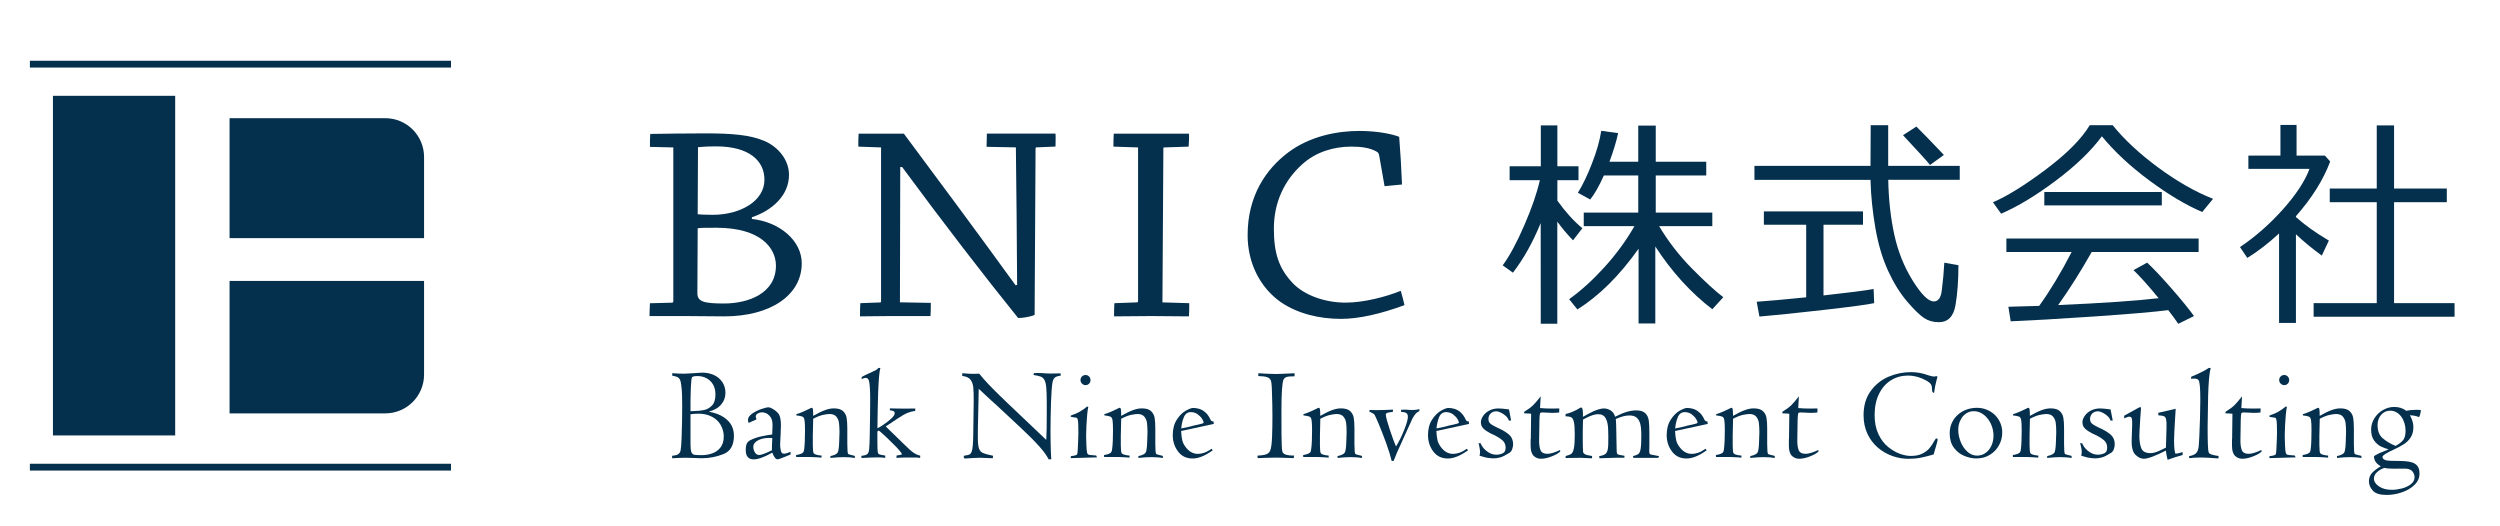 <?xml version="1.0" encoding="UTF-8"?> <!-- Generator: Adobe Illustrator 25.4.1, SVG Export Plug-In . SVG Version: 6.00 Build 0) --> <svg xmlns="http://www.w3.org/2000/svg" xmlns:xlink="http://www.w3.org/1999/xlink" version="1.1" id="レイヤー_1" x="0px" y="0px" viewBox="0 0 400 84.08" style="enable-background:new 0 0 400 84.08;" xml:space="preserve"> <style type="text/css"> .st0{fill:#04304E;} </style> <g> <rect x="8.47" y="15.33" class="st0" width="19.56" height="54.34"></rect> </g> <g> <rect x="4.78" y="74.2" class="st0" width="67.38" height="1.09"></rect> </g> <g> <rect x="4.78" y="9.72" class="st0" width="67.38" height="1.09"></rect> </g> <g> <path class="st0" d="M67.84,38.1H36.73V18.91h24.92c3.42,0,6.2,2.78,6.2,6.2V38.1z"></path> </g> <g> <path class="st0" d="M67.84,44.95H36.73v21.19h24.92c3.42,0,6.2-2.78,6.2-6.2V44.95z"></path> </g> <g> <g> <path class="st0" d="M103.99,48.52l3.49-0.09c0.1,0,0.25-0.04,0.25-0.22V23.59l-3.74-0.09c0-0.72,0-1.44,0.05-2.07 c2.15-0.04,6.24-0.09,8.78-0.09c4.24,0,7.14,0.22,9.48,1.21c2.3,0.99,3.94,3.1,3.94,5.43c0,3.28-2.69,5.7-5.94,6.78v0.27 c4.49,0.49,7.98,3.5,7.98,7.1c0,5.03-4.89,8.49-12.43,8.49c-1.2,0-5.14-0.05-6.09-0.05c-1.6,0-3.99,0-5.84,0 C103.94,49.91,103.94,49.19,103.99,48.52z M111.58,46.9c0,1.35,1,1.66,4.24,1.66c3.99,0,8.33-1.66,8.33-6.06 c0-2.74-2.35-6.06-9.53-6.06c-1.7,0-2.64,0-2.99,0.09L111.58,46.9z M111.63,34.28c0.3,0.04,1.15,0.09,2.4,0.09 c4.44,0,8.28-2.2,8.28-5.61c0-3.05-2.45-5.34-7.74-5.34c-1.55,0-2.45,0.09-2.89,0.13L111.63,34.28z"></path> </g> <g> <path class="st0" d="M140.82,48.39c0.1,0,0.15-0.05,0.15-0.18V23.59l-3.64-0.13c0-0.67,0-1.44,0.05-2.07c2.25,0,4.94,0,7.24,0 c5.69,7.63,12.38,16.66,17.87,24.25l0.25-0.05c-0.05-7.32-0.1-14.69-0.2-22.01l-4.69-0.09c0-0.67,0.05-1.44,0.05-2.11 c1.9,0,4.09,0,6.19,0c1.7,0,3.44,0,4.79,0c0.05,0.63,0,1.39,0,2.07l-3.04,0.13c-0.1,0-0.15,0.04-0.15,0.18l-0.15,26.63 c-0.65,0.27-1.75,0.49-2.64,0.49c-5.19-6.42-12.08-15.36-18.56-24.16h-0.3c0,7.23-0.05,14.42-0.05,21.65l4.94,0.09 c0,0.67,0,1.44-0.05,2.11c-1.95,0-4.34,0-6.54,0c-1.65,0-3.39,0.05-4.74,0.05c0-0.67,0-1.44,0.05-2.11L140.82,48.39z"></path> </g> <g> <path class="st0" d="M178.15,23.46c0-0.67,0-1.39,0.05-2.07c1.8,0,4.14,0,6.19,0c2,0,4.09,0,5.84,0c0.05,0.63,0,1.44-0.05,2.07 l-3.94,0.13c-0.1,0-0.1,0.09-0.1,0.18l-0.15,24.61l4.29,0.13c0,0.63,0,1.44-0.05,2.11c-1.7,0-3.99-0.05-5.99-0.05 c-1.95,0-4.19,0.05-5.99,0.05c0-0.67,0-1.44,0.05-2.11l3.59-0.13c0.1,0,0.2-0.05,0.2-0.18V23.59L178.15,23.46z"></path> </g> <g> <path class="st0" d="M206.15,24.36c3.49-2.6,7.83-3.41,11.33-3.41c2.74,0,5.14,0.45,6.39,0.94c0.2,2.52,0.35,5.07,0.45,7.63 c-0.85,0.09-1.85,0.18-2.79,0.27l-0.85-4.85c-0.05-0.36-0.2-0.58-0.4-0.67c-1.1-0.63-2.45-0.81-4.09-0.81 c-2.79,0-5.69,0.85-7.88,2.87c-2.79,2.51-4.49,6.02-4.49,10.24c0,3.86,0.75,6.38,3.09,8.8c1.85,1.89,5.09,3.05,8.38,3.05 c2.94,0,6.49-0.94,8.83-1.89c0.2,0.72,0.45,1.57,0.6,2.29c-3.79,1.39-7.24,2.2-10.18,2.2c-3.39,0-6.89-0.81-9.63-2.69 c-3.19-2.25-5.29-6.11-5.29-10.69C199.61,31.36,202.55,27.05,206.15,24.36z"></path> </g> </g> <g> <g> <path class="st0" d="M246.51,35.69c-1.26,3.09-2.74,5.73-4.44,7.94l-1.64-1.17c1.11-1.52,2.27-3.66,3.46-6.42 c1.2-2.76,2.02-5.16,2.49-7.21h-4.84v-2.23h4.99v-6.54h2.65v6.54h3.38v2.23h-3.38v3.27c1.28,1.8,2.61,3.27,4,4.42l-1.5,1.93 c-0.96-1-1.8-2-2.51-2.99v16.34h-2.65L246.51,35.69z M252.38,49.51l-1.32-1.64c1.89-1.35,3.78-3.06,5.66-5.13 c1.88-2.08,3.48-4.26,4.79-6.56h-8.11v-2.16h8.72v-5.95h-5.5c-0.75,1.69-1.49,2.98-2.19,3.85l-1.97-1.08 c0.78-1.25,1.54-2.83,2.27-4.73c0.74-1.9,1.23-3.62,1.47-5.18l2.7,0.37c-0.28,1.31-0.74,2.84-1.39,4.58h4.61V20.1h2.8v5.78h8.08 v2.19h-8.08v5.95h9.05v2.16h-8.51c1.46,2.46,3.23,4.74,5.31,6.84c2.08,2.1,3.73,3.61,4.96,4.53l-1.76,1.93 c-3.45-2.65-6.49-5.99-9.12-10.04v12.31h-2.68V39.8C259.11,44.11,255.85,47.34,252.38,49.51z"></path> </g> <g> <path class="st0" d="M280.71,28.77v-2.23h18.57l0.03-6.51h2.8v6.51h11.45v2.23h-11.44c0.06,3.16,0.38,6.08,0.97,8.78 c0.59,2.7,1.57,5.15,2.95,7.36c1.38,2.21,2.5,3.32,3.36,3.32c0.74,0,1.17-0.61,1.29-1.83l0.24-2.14c0.07-0.77,0.12-1.51,0.16-2.23 l2.26,0.4c0,2.44-0.16,4.57-0.47,6.39c-0.31,1.82-1.21,2.73-2.68,2.73c-0.88,0-1.67-0.22-2.35-0.67 c-0.68-0.45-1.59-1.33-2.72-2.65c-1.13-1.32-2.15-2.97-3.05-4.93c-0.9-1.97-1.58-4.26-2.03-6.88c-0.45-2.62-0.71-5.17-0.77-7.64 H280.71z M281.51,50.65l-0.44-2.37c1.88-0.13,4.52-0.37,7.92-0.71V35.96h-6.77v-2.14h15.86v2.14h-6.32v11.31 c3.98-0.44,6.65-0.78,8.02-1.03l0.09,2.26c-1.03,0.23-3.73,0.59-8.09,1.09C287.42,50.09,283.99,50.44,281.51,50.65z M308.8,26.4 c-0.31-0.43-1.75-2.02-4.32-4.77l2.14-1.38c1,0.99,2.47,2.5,4.4,4.54L308.8,26.4z"></path> </g> <g> <path class="st0" d="M352.36,33.92c-2.55-1.08-5.36-2.75-8.42-5.01c-3.06-2.26-5.61-4.63-7.64-7.1c-1.72,2.33-4.17,4.69-7.35,7.08 c-3.18,2.38-6.1,4.15-8.77,5.3l-1.31-1.83c2.2-0.93,5-2.66,8.4-5.2c3.39-2.54,5.76-4.91,7.09-7.13h3.67 c1.85,2.3,4.28,4.56,7.29,6.78c3.02,2.22,5.94,3.89,8.77,5L352.36,33.92z M321.71,51.41l-0.37-2.33c1.24-0.02,2.88-0.07,4.93-0.14 c1.8-2.51,3.53-5.38,5.19-8.62h-10.44v-2.16h30.76v2.16h-17.11c-1.74,3.08-3.53,5.91-5.36,8.49c7.26-0.32,12.62-0.69,16.07-1.1 c-1.66-2.02-3-3.52-4.02-4.49l2.18-1.2c0.97,0.89,2.27,2.27,3.89,4.12c1.62,1.85,2.82,3.33,3.61,4.43l-2.52,1.24 c-0.38-0.58-0.92-1.31-1.6-2.19c-2.23,0.29-6.2,0.63-11.91,1.02S324.85,51.28,321.71,51.41z M327.09,32.86v-2.14h18.8v2.14H327.09 z"></path> </g> <g> <path class="st0" d="M364.65,51.67V37.35c-1.69,1.57-3.39,2.87-5.08,3.92l-1.17-1.74c2.45-1.65,4.73-3.65,6.84-6 c2.11-2.36,3.54-4.53,4.28-6.51h-9.78V24.9h5.13v-4.91h2.58v4.91h4.54l0.84,0.94c-1.1,2.94-2.93,5.85-5.48,8.75v0.14 c1.4,1.26,3.16,2.52,5.27,3.76l-1.13,2.4c-1.47-1.06-2.85-2.19-4.14-3.41v14.19H364.65z M370.18,50.68V48.5h10.1V32.35h-7.52 v-2.18h7.52V20.06h2.77v10.11h8.44v2.18h-8.44V48.5h9.68v2.18H370.18z"></path> </g> </g> <g> <g> <path class="st0" d="M113.42,65.87c0.99,0.18,1.78,0.48,2.39,0.89c0.6,0.41,1.02,0.87,1.26,1.36c0.24,0.5,0.36,1.03,0.36,1.58 c0,1.53-0.56,2.52-1.69,2.96c-1.13,0.44-2.28,0.66-3.46,0.66c-0.11,0-0.31-0.01-0.61-0.02c-0.29-0.01-0.59-0.02-0.88-0.03 c-0.3-0.01-0.52-0.01-0.68-0.02c-0.16,0-0.33-0.01-0.53-0.01c-0.42,0-1.1,0.03-2.04,0.08v-0.4c0.28-0.03,0.5-0.06,0.67-0.11 s0.31-0.13,0.44-0.25c0.13-0.12,0.21-0.28,0.24-0.48c0.07-0.3,0.12-0.92,0.16-1.87c0.04-0.95,0.06-1.91,0.08-2.89 c0.01-0.98,0.02-1.74,0.02-2.27c0-0.58-0.01-1.14-0.02-1.68c-0.01-0.54-0.05-1.08-0.11-1.6c-0.06-0.52-0.14-0.87-0.24-1.04 c-0.1-0.19-0.24-0.33-0.44-0.42c-0.2-0.08-0.46-0.15-0.78-0.2v-0.4c0.74,0.06,1.39,0.08,1.95,0.08c0.13,0,0.62-0.03,1.45-0.08 c0.89-0.06,1.36-0.09,1.41-0.09c0.68,0,1.29,0.13,1.85,0.38c0.56,0.25,1,0.62,1.34,1.12c0.34,0.5,0.51,1.08,0.51,1.74 c0,0.7-0.22,1.31-0.65,1.82C114.99,65.22,114.33,65.61,113.42,65.87z M110.48,64.51v1.28c0.15-0.01,0.33-0.02,0.53-0.02 c0.63-0.01,1.18-0.07,1.65-0.17c0.47-0.1,0.89-0.34,1.26-0.72c0.37-0.38,0.55-0.97,0.55-1.77c0-0.63-0.13-1.16-0.39-1.6 c-0.26-0.44-0.61-0.77-1.05-1c-0.44-0.23-0.91-0.34-1.41-0.34c-0.48,0-0.77,0.06-0.88,0.17c-0.09,0.08-0.16,0.61-0.2,1.59 C110.5,62.92,110.48,63.78,110.48,64.51z M110.48,66.28v4.09c0,0.71,0.01,1.21,0.04,1.5c0.03,0.29,0.09,0.51,0.2,0.65 c0.1,0.14,0.26,0.23,0.47,0.26c0.21,0.03,0.58,0.04,1.11,0.04c0.56,0,1.11-0.09,1.63-0.27c0.53-0.18,0.97-0.49,1.33-0.93 c0.36-0.45,0.54-1.04,0.54-1.8c0-0.42-0.08-0.85-0.24-1.28c-0.16-0.44-0.4-0.83-0.72-1.17c-0.32-0.34-0.74-0.63-1.27-0.85 c-0.53-0.22-1.14-0.33-1.83-0.33c-0.17,0-0.37,0.01-0.6,0.02C110.91,66.24,110.68,66.26,110.48,66.28z"></path> </g> <g> <path class="st0" d="M121.04,67.1l-1.28,0.57c-0.06-0.22-0.08-0.39-0.08-0.49c0-0.36,0.22-0.68,0.65-0.99 c0.43-0.3,0.93-0.55,1.47-0.74c0.55-0.19,0.93-0.28,1.14-0.28c0.19,0,0.42,0.08,0.7,0.25c0.28,0.17,0.5,0.33,0.67,0.5 c0.15,0.14,0.26,0.28,0.34,0.41c0.08,0.14,0.15,0.35,0.21,0.64c0.06,0.29,0.09,0.67,0.09,1.12c0,0.13-0.02,0.6-0.05,1.4 l-0.04,0.78c-0.03,0.38-0.04,0.68-0.04,0.9c0,0.29,0.04,0.59,0.11,0.92c0.07,0.33,0.23,0.5,0.47,0.5c0.27,0,0.63-0.1,1.09-0.3 v0.43l-1.54,0.62c-0.31,0.1-0.48,0.16-0.52,0.16c-0.16,0-0.32-0.11-0.48-0.32c-0.16-0.21-0.28-0.47-0.38-0.76 c-1.29,0.72-2.28,1.08-2.97,1.08c-0.42,0-0.75-0.12-0.96-0.37c-0.22-0.25-0.32-0.62-0.32-1.11c0-0.47,0.06-0.83,0.17-1.05 c0.11-0.23,0.3-0.41,0.56-0.54c0.52-0.26,1.08-0.46,1.66-0.59s1.2-0.24,1.84-0.33l0.05-1.28v-0.34c0-0.59-0.17-1.06-0.51-1.4 c-0.34-0.35-0.73-0.52-1.19-0.52c-0.22,0-0.43,0.06-0.65,0.18c-0.22,0.12-0.33,0.29-0.33,0.52 C120.93,66.76,120.97,66.91,121.04,67.1z M123.51,72.04c-0.02-0.23,0-0.88,0.06-1.96c-0.92-0.06-1.65,0.05-2.21,0.33 c-0.56,0.29-0.83,0.64-0.83,1.08c0,0.31,0.08,0.61,0.25,0.89c0.17,0.28,0.4,0.42,0.7,0.42C121.83,72.79,122.5,72.54,123.51,72.04z "></path> </g> <g> <path class="st0" d="M127.39,73.11l-0.02-0.3c0.38-0.07,0.65-0.14,0.83-0.22c0.17-0.08,0.29-0.16,0.34-0.26 c0.06-0.1,0.09-0.23,0.12-0.4c0.06-0.38,0.09-0.85,0.11-1.41c0.02-0.56,0.03-1.12,0.03-1.69c0-0.79-0.03-1.33-0.08-1.62 c-0.05-0.29-0.16-0.47-0.33-0.55c-0.17-0.08-0.49-0.14-0.96-0.19c0-0.09-0.01-0.16-0.02-0.2c0.3-0.08,0.7-0.23,1.2-0.45 c0.5-0.22,0.76-0.34,0.79-0.37c0.27-0.14,0.42-0.21,0.47-0.21c0.1,0,0.17,0.1,0.2,0.3c0.03,0.2,0.04,0.54,0.04,1 c0.76-0.43,1.39-0.74,1.89-0.92c0.49-0.18,0.97-0.28,1.42-0.28c0.67,0,1.17,0.15,1.47,0.44c0.31,0.3,0.5,0.65,0.57,1.08 s0.11,0.98,0.11,1.67v2.49c0,0.98,0.05,1.52,0.14,1.61c0.05,0.05,0.23,0.11,0.53,0.18c0.31,0.07,0.48,0.11,0.53,0.14l0.02,0.32 c-0.52-0.08-1.13-0.13-1.82-0.13c-0.58,0-1.28,0.04-2.1,0.13v-0.3c0.63-0.13,1.03-0.32,1.18-0.6c0.1-0.23,0.18-0.72,0.21-1.46 c0.04-0.74,0.06-1.32,0.06-1.73c0-0.61-0.03-1.12-0.08-1.51c-0.05-0.39-0.2-0.73-0.43-1.01c-0.24-0.28-0.6-0.42-1.1-0.42 c-0.22,0-0.56,0.05-1.01,0.14c-0.45,0.09-0.98,0.3-1.59,0.62l-0.06,2.78c-0.01,1.18,0,1.97,0.04,2.35 c0.01,0.17,0.05,0.29,0.1,0.38c0.05,0.08,0.17,0.16,0.35,0.22c0.18,0.07,0.49,0.12,0.92,0.17l-0.02,0.32 c-0.15-0.01-0.37-0.03-0.66-0.05c-0.29-0.02-0.65-0.04-1.1-0.05H127.39z"></path> </g> <g> <path class="st0" d="M137.83,73.28v-0.35c0.33-0.03,0.57-0.09,0.73-0.15c0.16-0.07,0.27-0.16,0.34-0.28 c0.07-0.12,0.12-0.3,0.16-0.55c0.05-0.54,0.08-1.33,0.1-2.37c0.02-1.04,0.04-2.09,0.05-3.14c0.01-1.05,0.02-1.87,0.02-2.47 c0-1.55-0.07-2.57-0.2-3.06c-0.1-0.3-0.26-0.45-0.49-0.45c-0.11,0-0.24,0.02-0.37,0.07c-0.14,0.05-0.24,0.09-0.31,0.13l0.02-0.35 c0.06-0.03,0.14-0.08,0.26-0.14c0.12-0.06,0.21-0.11,0.29-0.15c0.08-0.04,0.19-0.09,0.32-0.15c0.14-0.06,0.27-0.12,0.39-0.18 c0.44-0.19,0.76-0.34,0.96-0.45c0.2-0.11,0.35-0.23,0.45-0.37h0.31c-0.08,0.25-0.15,0.72-0.21,1.4c-0.06,0.69-0.11,1.57-0.15,2.64 s-0.06,2-0.07,2.76c-0.01,0.77-0.02,1.24-0.02,1.42l-0.02,1.43c0.14-0.05,0.45-0.23,0.93-0.55c0.48-0.32,0.91-0.65,1.28-1 c0.37-0.34,0.55-0.62,0.55-0.84c0-0.17-0.06-0.29-0.19-0.35c-0.13-0.06-0.32-0.11-0.58-0.14v-0.3l0.96,0.02 c0.2,0.01,0.66,0.02,1.39,0.02c0.35,0,0.93-0.01,1.73-0.02l-0.04,0.4c-0.44,0.04-0.85,0.15-1.24,0.31s-0.94,0.49-1.66,0.96 l-1.8,1.2c0.22,0.23,1.13,1.12,2.73,2.66c0.82,0.82,1.41,1.35,1.77,1.58c0.36,0.23,0.69,0.37,1.01,0.43v0.37 c-0.1-0.01-0.2-0.03-0.31-0.04c-0.11-0.01-0.2-0.02-0.28-0.02s-0.26-0.01-0.55-0.01h-0.81c-0.75,0-1.36,0.02-1.84,0.06v-0.37 c0.08-0.02,0.19-0.04,0.35-0.06c0.16-0.02,0.28-0.04,0.37-0.07c0.09-0.02,0.14-0.06,0.14-0.1c0-0.07-0.11-0.24-0.33-0.51 c-0.22-0.27-0.4-0.47-0.54-0.61c-0.57-0.58-1.09-1.09-1.56-1.54l-0.69-0.63c-0.05-0.06-0.15-0.15-0.31-0.28 c-0.16-0.13-0.26-0.19-0.31-0.19c-0.12,0-0.18,0.12-0.18,0.37v1.12c0,0.65,0.01,1.12,0.02,1.4c0.01,0.28,0.03,0.49,0.07,0.63 c0.03,0.14,0.09,0.22,0.18,0.26c0.17,0.07,0.5,0.14,1,0.21l-0.02,0.37c-0.36-0.06-0.8-0.08-1.33-0.08 C139.56,73.2,138.72,73.22,137.83,73.28z"></path> </g> <g> <path class="st0" d="M153.96,60.15v-0.43c0.63,0.04,1.03,0.07,1.2,0.08c0.17,0.01,0.38,0.01,0.62,0.01l0.9-0.02 c0.42,0.53,0.91,1.09,1.47,1.68c0.56,0.59,1.2,1.23,1.9,1.91c0.7,0.68,1.09,1.06,1.19,1.15l6.16,5.85 c0.06-0.87,0.08-2.19,0.08-3.96V64.4c0-1.07-0.03-1.88-0.08-2.42c-0.05-0.54-0.15-0.94-0.3-1.2c-0.15-0.26-0.34-0.43-0.57-0.52 c-0.24-0.09-0.63-0.18-1.19-0.27l0.11-0.29c0.1-0.01,0.27-0.02,0.51-0.02c0.22,0,0.43,0,0.65,0.01c0.22,0.01,0.47,0.02,0.76,0.05 c0.17,0.01,0.36,0.02,0.54,0.02c0.19,0,0.34,0,0.46,0l1.33-0.02l0.02,0.35c-0.42,0.06-0.72,0.16-0.9,0.29 c-0.18,0.13-0.31,0.35-0.39,0.66c-0.13,0.57-0.21,1.69-0.27,3.35c-0.05,1.66-0.08,3.25-0.08,4.75c0,0.59,0.01,1.16,0.02,1.7 c0.01,0.54,0.02,1.03,0.04,1.46c0.01,0.43,0.03,0.83,0.06,1.2l-0.43-0.02c-0.48-1.04-1.93-2.68-4.34-4.93l-3.92-3.66 c-0.13-0.1-0.45-0.39-0.97-0.87s-1.16-1.08-1.94-1.81l-0.14,6.4c-0.03,1.31-0.01,2.23,0.08,2.76c0.09,0.53,0.29,0.87,0.6,1.04 c0.31,0.17,0.89,0.34,1.74,0.51c0,0.15-0.01,0.28-0.04,0.4c-0.11,0-0.45-0.01-1-0.04c-0.57-0.03-0.92-0.04-1.03-0.04 c-0.11,0-0.49,0.01-1.15,0.04c-0.11,0.01-0.26,0.02-0.45,0.03c-0.19,0.01-0.43,0.03-0.73,0.05c-0.1,0-0.17-0.02-0.21-0.06 c-0.05-0.04-0.07-0.1-0.07-0.19c0-0.1,0.02-0.17,0.05-0.19c0.03-0.02,0.11-0.04,0.23-0.05c0.31-0.03,0.53-0.09,0.66-0.17 c0.14-0.08,0.25-0.22,0.33-0.44c0.08-0.22,0.14-0.56,0.18-1.03c0.04-0.47,0.06-1.07,0.07-1.81l0.07-4.98 c0.01-1.09-0.01-1.9-0.06-2.43c-0.06-0.53-0.21-0.96-0.47-1.28C155.02,60.42,154.58,60.22,153.96,60.15z"></path> </g> <g> <path class="st0" d="M171.31,73.3l0.04-0.32c0.59-0.06,0.93-0.16,1-0.31c0.03-0.06,0.07-0.31,0.09-0.75 c0.03-0.43,0.05-0.95,0.07-1.56c0.02-0.6,0.03-0.94,0.03-1.02c0-0.99-0.02-1.62-0.05-1.9c-0.03-0.28-0.09-0.47-0.18-0.57 c-0.03-0.03-0.2-0.07-0.52-0.1c-0.32-0.03-0.48-0.08-0.48-0.14c0-0.11,0.06-0.18,0.19-0.21c0.83-0.26,1.64-0.71,2.43-1.37 c0.05,0,0.11,0.01,0.2,0.04c-0.07,0.29-0.13,0.7-0.18,1.25c-0.05,0.55-0.09,1.13-0.12,1.73c-0.03,0.61-0.05,1.14-0.05,1.61 c0,0.35,0.01,0.85,0.04,1.5c0.02,0.65,0.07,1.09,0.13,1.32c0.06,0.13,0.13,0.21,0.21,0.24c0.08,0.03,0.25,0.06,0.5,0.08 c0.24,0.01,0.49,0.03,0.73,0.06l0.13,0.3L171.31,73.3z M172.88,60.81c0-0.24,0.08-0.43,0.24-0.58c0.16-0.15,0.35-0.23,0.57-0.23 c0.22,0,0.41,0.08,0.56,0.24s0.23,0.35,0.23,0.57s-0.07,0.41-0.22,0.57c-0.15,0.16-0.34,0.24-0.57,0.24 c-0.22,0-0.41-0.08-0.57-0.24S172.88,61.03,172.88,60.81z"></path> </g> <g> <path class="st0" d="M176.66,73.11l-0.02-0.3c0.38-0.07,0.65-0.14,0.83-0.22c0.17-0.08,0.29-0.16,0.34-0.26 c0.06-0.1,0.09-0.23,0.12-0.4c0.06-0.38,0.09-0.85,0.12-1.41c0.02-0.56,0.03-1.12,0.03-1.69c0-0.79-0.03-1.33-0.08-1.62 c-0.05-0.29-0.16-0.47-0.33-0.55s-0.49-0.14-0.96-0.19c0-0.09-0.01-0.16-0.02-0.2c0.3-0.08,0.7-0.23,1.2-0.45 c0.5-0.22,0.76-0.34,0.79-0.37c0.27-0.14,0.42-0.21,0.47-0.21c0.1,0,0.17,0.1,0.2,0.3c0.03,0.2,0.04,0.54,0.04,1 c0.76-0.43,1.39-0.74,1.89-0.92c0.49-0.18,0.97-0.28,1.42-0.28c0.67,0,1.17,0.15,1.47,0.44c0.31,0.3,0.5,0.65,0.57,1.08 s0.11,0.98,0.11,1.67v2.49c0,0.98,0.05,1.52,0.14,1.61c0.05,0.05,0.23,0.11,0.53,0.18c0.31,0.07,0.48,0.11,0.53,0.14l0.02,0.32 c-0.52-0.08-1.13-0.13-1.82-0.13c-0.58,0-1.28,0.04-2.1,0.13v-0.3c0.63-0.13,1.03-0.32,1.18-0.6c0.1-0.23,0.18-0.72,0.21-1.46 c0.04-0.74,0.06-1.32,0.06-1.73c0-0.61-0.03-1.12-0.08-1.51c-0.05-0.39-0.2-0.73-0.43-1.01c-0.24-0.28-0.6-0.42-1.1-0.42 c-0.22,0-0.56,0.05-1.01,0.14c-0.45,0.09-0.98,0.3-1.59,0.62l-0.06,2.78c-0.01,1.18,0,1.97,0.04,2.35 c0.01,0.17,0.05,0.29,0.1,0.38c0.05,0.08,0.17,0.16,0.35,0.22c0.18,0.07,0.49,0.12,0.92,0.17l-0.02,0.32 c-0.15-0.01-0.37-0.03-0.66-0.05c-0.29-0.02-0.65-0.04-1.1-0.05H176.66z"></path> </g> <g> <path class="st0" d="M194.2,67.83l-5.22,1.13c0.03,0.65,0.1,1.16,0.19,1.52c0.09,0.36,0.28,0.72,0.56,1.09 c0.54,0.7,1.18,1.05,1.94,1.05c0.31,0,0.65-0.06,1-0.18c0.35-0.12,0.75-0.33,1.18-0.64l0.19,0.25c-1.21,0.87-2.29,1.31-3.23,1.31 c-1,0-1.77-0.38-2.33-1.13c-0.56-0.75-0.84-1.62-0.84-2.59c0-1,0.21-1.82,0.64-2.48c0.42-0.66,0.9-1.14,1.43-1.44 c0.53-0.3,0.93-0.45,1.2-0.45c0.31,0,0.64,0.05,0.98,0.15c0.34,0.1,0.67,0.29,0.99,0.58c0.32,0.29,0.59,0.67,0.81,1.17 c0.06,0.1,0.12,0.17,0.18,0.21c0.06,0.03,0.16,0.05,0.3,0.05L194.2,67.83z M189,68.55l1.37-0.29c0.06-0.03,0.27-0.08,0.63-0.17 s0.61-0.14,0.74-0.16c0.36-0.08,0.59-0.14,0.69-0.18c0.1-0.03,0.15-0.09,0.15-0.17c0-0.11-0.08-0.3-0.25-0.57 c-0.17-0.27-0.41-0.51-0.72-0.74c-0.31-0.22-0.67-0.33-1.09-0.33c-0.52,0-0.89,0.28-1.11,0.83 C189.18,67.32,189.05,67.92,189,68.55z"></path> </g> <g> <path class="st0" d="M201.33,60.17v-0.45c0.79,0.04,1.28,0.07,1.47,0.08c0.71,0.03,1.19,0.04,1.43,0.04 c0.08,0,0.45-0.01,1.09-0.04c0.64-0.03,1.24-0.06,1.81-0.08v0.49c-0.61,0-1.03,0.03-1.25,0.1c-0.22,0.07-0.39,0.2-0.5,0.39 c-0.23,0.44-0.35,2.12-0.35,5.03c0,2.01,0,3.28,0.01,3.81c0,0.53,0.02,1.1,0.04,1.71c0.01,0.49,0.05,0.83,0.11,1.03 c0.06,0.2,0.23,0.35,0.51,0.45c0.28,0.1,0.73,0.16,1.35,0.16L207,73.3c-0.1,0-0.29-0.01-0.58-0.02c-0.29-0.01-0.59-0.02-0.9-0.03 c-0.31-0.01-0.55-0.01-0.72-0.02s-0.36-0.01-0.57-0.01c-0.31,0-0.56,0-0.77,0.01c-0.21,0-0.48,0.01-0.82,0.02 c-0.34,0.01-0.65,0.02-0.92,0.03c-0.28,0.01-0.44,0.02-0.5,0.02l-0.02-0.4c0.75-0.04,1.26-0.13,1.52-0.26 c0.26-0.13,0.45-0.34,0.54-0.64c0.14-0.38,0.23-1.09,0.27-2.13c0.04-1.05,0.06-2.15,0.06-3.31c0-1.05-0.03-2.56-0.1-4.53 c-0.02-0.54-0.07-0.93-0.16-1.16c-0.09-0.23-0.28-0.41-0.58-0.52C202.44,60.24,201.97,60.18,201.33,60.17z"></path> </g> <g> <path class="st0" d="M208.52,73.11l-0.02-0.3c0.38-0.07,0.65-0.14,0.82-0.22c0.17-0.08,0.29-0.16,0.35-0.26 c0.06-0.1,0.09-0.23,0.11-0.4c0.06-0.38,0.09-0.85,0.12-1.41c0.02-0.56,0.03-1.12,0.03-1.69c0-0.79-0.03-1.33-0.08-1.62 c-0.05-0.29-0.16-0.47-0.33-0.55c-0.17-0.08-0.49-0.14-0.96-0.19c0-0.09-0.01-0.16-0.02-0.2c0.3-0.08,0.7-0.23,1.2-0.45 c0.5-0.22,0.76-0.34,0.79-0.37c0.27-0.14,0.42-0.21,0.47-0.21c0.1,0,0.17,0.1,0.2,0.3c0.03,0.2,0.04,0.54,0.04,1 c0.76-0.43,1.39-0.74,1.89-0.92c0.49-0.18,0.97-0.28,1.42-0.28c0.67,0,1.17,0.15,1.48,0.44c0.31,0.3,0.5,0.65,0.57,1.08 s0.11,0.98,0.11,1.67v2.49c0,0.98,0.05,1.52,0.14,1.61c0.05,0.05,0.23,0.11,0.53,0.18c0.31,0.07,0.48,0.11,0.53,0.14l0.02,0.32 c-0.52-0.08-1.13-0.13-1.82-0.13c-0.59,0-1.28,0.04-2.1,0.13v-0.3c0.63-0.13,1.03-0.32,1.18-0.6c0.1-0.23,0.18-0.72,0.21-1.46 c0.04-0.74,0.06-1.32,0.06-1.73c0-0.61-0.03-1.12-0.08-1.51c-0.05-0.39-0.2-0.73-0.43-1.01c-0.24-0.28-0.6-0.42-1.1-0.42 c-0.22,0-0.56,0.05-1.01,0.14c-0.45,0.09-0.98,0.3-1.59,0.62l-0.06,2.78c-0.01,1.18,0,1.97,0.04,2.35 c0.01,0.17,0.05,0.29,0.1,0.38c0.05,0.08,0.17,0.16,0.35,0.22c0.18,0.07,0.49,0.12,0.92,0.17l-0.02,0.32 c-0.15-0.01-0.37-0.03-0.66-0.05c-0.29-0.02-0.65-0.04-1.1-0.05H208.52z"></path> </g> <g> <path class="st0" d="M222.98,73.75h-0.31c-0.19-0.79-0.48-1.74-0.88-2.84c-0.4-1.1-0.8-2.13-1.2-3.09s-0.65-1.47-0.73-1.54 c-0.08-0.07-0.2-0.14-0.36-0.22c-0.16-0.08-0.29-0.15-0.39-0.2V65.6c0.23,0.01,0.6,0.02,1.11,0.02c0.77,0,1.66-0.03,2.67-0.08 l-0.04,0.36c-0.49,0.06-0.81,0.11-0.93,0.17c-0.13,0.06-0.19,0.14-0.19,0.26c0,0.33,0.21,1.12,0.63,2.39 c0.42,1.26,0.75,2.17,1,2.71c0.47-0.74,0.9-1.62,1.3-2.62c0.4-1,0.6-1.7,0.6-2.12c0-0.32-0.1-0.53-0.3-0.63 c-0.2-0.1-0.47-0.15-0.81-0.17l0.04-0.33l0.73-0.02c0.38,0.04,0.7,0.06,0.98,0.06c0.44,0,0.84-0.04,1.2-0.13v0.31 c-0.32,0.13-0.59,0.37-0.82,0.71c-0.23,0.34-0.39,0.65-0.49,0.92c-0.02,0.03-0.08,0.17-0.18,0.4c-0.1,0.23-0.17,0.39-0.21,0.45 l-1.88,4.15L222.98,73.75z"></path> </g> <g> <path class="st0" d="M235.04,67.83l-5.22,1.13c0.03,0.65,0.1,1.16,0.19,1.52c0.09,0.36,0.28,0.72,0.56,1.09 c0.54,0.7,1.18,1.05,1.94,1.05c0.31,0,0.65-0.06,1-0.18c0.35-0.12,0.75-0.33,1.18-0.64l0.19,0.25c-1.21,0.87-2.29,1.31-3.23,1.31 c-1,0-1.77-0.38-2.33-1.13c-0.56-0.75-0.84-1.62-0.84-2.59c0-1,0.21-1.82,0.64-2.48c0.43-0.66,0.9-1.14,1.43-1.44 c0.53-0.3,0.93-0.45,1.2-0.45c0.31,0,0.64,0.05,0.98,0.15c0.34,0.1,0.67,0.29,0.99,0.58c0.32,0.29,0.59,0.67,0.81,1.17 c0.06,0.1,0.12,0.17,0.18,0.21c0.06,0.03,0.16,0.05,0.3,0.05L235.04,67.83z M229.84,68.55l1.37-0.29 c0.06-0.03,0.27-0.08,0.63-0.17s0.61-0.14,0.74-0.16c0.36-0.08,0.59-0.14,0.69-0.18c0.1-0.03,0.15-0.09,0.15-0.17 c0-0.11-0.08-0.3-0.25-0.57c-0.17-0.27-0.41-0.51-0.72-0.74c-0.31-0.22-0.67-0.33-1.09-0.33c-0.52,0-0.89,0.28-1.11,0.83 C230.03,67.32,229.89,67.92,229.84,68.55z"></path> </g> <g> <path class="st0" d="M236.56,70.91l0.37,0.02c0,0.13,0.11,0.35,0.34,0.65c0.23,0.3,0.53,0.57,0.91,0.81s0.8,0.36,1.25,0.36 c0.33,0,0.65-0.07,0.98-0.21c0.33-0.14,0.49-0.44,0.49-0.91c0-0.49-0.17-0.88-0.51-1.18c-0.34-0.29-0.73-0.55-1.16-0.76 l-0.78-0.37c-0.46-0.24-0.83-0.49-1.1-0.75c-0.27-0.26-0.41-0.59-0.41-1c0-0.32,0.12-0.66,0.35-1.01c0.23-0.35,0.56-0.64,1-0.87 c0.44-0.23,0.93-0.34,1.48-0.34c0.33,0,0.89,0.05,1.67,0.16l0.34,1.78h-0.37c-0.06-0.24-0.21-0.48-0.43-0.69 c-0.23-0.22-0.49-0.41-0.8-0.56c-0.3-0.15-0.56-0.23-0.78-0.23c-0.37,0-0.67,0.12-0.9,0.35c-0.23,0.23-0.35,0.52-0.35,0.88 c0,0.29,0.08,0.51,0.25,0.68c0.17,0.17,0.49,0.38,0.95,0.6l0.64,0.3c0.58,0.27,1.07,0.59,1.49,0.95c0.41,0.37,0.62,0.88,0.62,1.52 c0,0.24-0.05,0.5-0.15,0.78c-0.1,0.28-0.25,0.47-0.46,0.59c-0.58,0.37-1.06,0.61-1.43,0.72c-0.38,0.11-0.76,0.16-1.15,0.16 c-0.14,0-0.34-0.02-0.6-0.05c-0.26-0.03-0.44-0.06-0.54-0.08c-0.1-0.02-0.29-0.07-0.54-0.15c-0.26-0.08-0.43-0.13-0.5-0.15 c0.06-0.28,0.08-0.48,0.08-0.6c0-0.17-0.03-0.41-0.09-0.72C236.67,71.28,236.62,71.06,236.56,70.91z"></path> </g> <g> <path class="st0" d="M244.93,70.26l0.05-4.06c-0.32-0.04-0.69-0.06-1.12-0.06c0.01-0.06,0.02-0.14,0.02-0.26 c0.61-0.37,1.08-0.72,1.42-1.05c0.34-0.33,0.74-0.81,1.21-1.42l-0.1,1.88c0.6,0.06,1.25,0.08,1.96,0.08 c0.34,0,0.71-0.01,1.12-0.02l-0.02,0.65c-0.36,0.04-0.74,0.06-1.12,0.06c-0.03,0-0.17-0.01-0.41-0.02 c-0.24-0.01-0.61-0.03-1.11-0.05c-0.13,0-0.23,0.01-0.3,0.04c-0.07,0.02-0.11,0.07-0.14,0.14c-0.02,0.07-0.04,0.2-0.05,0.4 c-0.01,0.2-0.02,0.4-0.03,0.62l-0.05,3.26c-0.01,0.63,0.06,1.14,0.21,1.55c0.16,0.41,0.53,0.61,1.13,0.61 c0.23,0,0.51-0.05,0.85-0.15c0.34-0.1,0.72-0.26,1.16-0.46c0.01,0.06,0.02,0.1,0.02,0.13c0,0.03,0.01,0.06,0.02,0.09 c-0.24,0.27-0.69,0.53-1.34,0.79c-0.65,0.26-1.24,0.39-1.76,0.39c-0.45,0-0.84-0.15-1.16-0.46c-0.32-0.31-0.49-0.84-0.49-1.6 V70.26z"></path> </g> <g> <path class="st0" d="M250.49,73.28l0.02-0.32c0.42-0.1,0.72-0.22,0.91-0.36c0.19-0.15,0.33-0.46,0.41-0.93 c0.09-0.47,0.13-1.19,0.13-2.16c0-0.94-0.05-1.61-0.14-2c-0.09-0.4-0.23-0.64-0.42-0.74c-0.18-0.1-0.49-0.15-0.91-0.17v-0.35 c0.75-0.17,1.51-0.5,2.29-0.97c0.08-0.06,0.15-0.08,0.21-0.08c0.14,0,0.22,0.18,0.26,0.54c0.03,0.36,0.03,0.68,0.01,0.95 c0.15-0.08,0.41-0.22,0.78-0.42c0.37-0.2,0.66-0.35,0.88-0.45c0.21-0.1,0.49-0.21,0.82-0.31c0.33-0.11,0.63-0.16,0.88-0.16 c0.36,0,0.72,0.1,1.07,0.31c0.35,0.21,0.59,0.54,0.73,1.02c1.29-0.68,2.41-1.02,3.35-1.02c0.67,0,1.16,0.15,1.47,0.45 c0.31,0.3,0.49,0.68,0.56,1.15c0.07,0.47,0.1,1.15,0.1,2.03v1.86c-0.02,0.54-0.03,0.9-0.02,1.1c0.01,0.2,0.04,0.33,0.1,0.39 c0.06,0.06,0.17,0.1,0.33,0.12c0.06,0.01,0.25,0.05,0.58,0.11c0.33,0.07,0.52,0.11,0.57,0.11l-0.15,0.28h-3.97l-0.06-0.28 c0.43-0.11,0.73-0.23,0.89-0.37c0.16-0.13,0.27-0.41,0.34-0.85c0.07-0.43,0.1-1.19,0.1-2.27c0-0.64-0.05-1.18-0.16-1.63 c-0.11-0.45-0.3-0.79-0.58-1.03c-0.28-0.24-0.66-0.36-1.16-0.36c-0.63,0-1.35,0.19-2.18,0.57c0.03,0.29,0.06,0.8,0.07,1.51 c0.01,0.71,0.03,1.45,0.04,2.2c0.01,0.76,0.02,1.24,0.03,1.47c0.01,0.19,0.05,0.32,0.09,0.39c0.05,0.07,0.14,0.13,0.28,0.16 c0.14,0.03,0.43,0.08,0.87,0.15v0.32h-1.31c-0.12,0-0.56,0.01-1.32,0.04c-0.76,0.03-1.21,0.04-1.36,0.04l-0.06-0.32 c0.46-0.09,0.79-0.21,0.99-0.36c0.2-0.15,0.34-0.41,0.4-0.79c0.07-0.38,0.09-1.03,0.08-1.94l-0.02-1.01 c-0.01-0.86-0.14-1.51-0.39-1.96c-0.25-0.45-0.65-0.67-1.22-0.67c-0.27,0-0.56,0.05-0.86,0.15c-0.3,0.1-0.59,0.21-0.86,0.35 c-0.27,0.14-0.51,0.26-0.7,0.36c-0.01,0.12-0.01,0.42-0.02,0.9c-0.01,0.48-0.01,0.88-0.02,1.2v1.07c0.01,1.25,0.03,1.93,0.06,2.04 c0.03,0.13,0.13,0.24,0.3,0.34c0.17,0.1,0.55,0.19,1.13,0.28v0.37c-0.08,0-0.38-0.01-0.9-0.04c-0.52-0.03-0.82-0.04-0.92-0.04 L250.49,73.28z"></path> </g> <g> <path class="st0" d="M273.23,67.83l-5.22,1.13c0.03,0.65,0.1,1.16,0.19,1.52c0.09,0.36,0.28,0.72,0.56,1.09 c0.54,0.7,1.18,1.05,1.94,1.05c0.31,0,0.65-0.06,1-0.18c0.36-0.12,0.75-0.33,1.18-0.64l0.19,0.25c-1.21,0.87-2.29,1.31-3.23,1.31 c-1,0-1.77-0.38-2.33-1.13c-0.56-0.75-0.84-1.62-0.84-2.59c0-1,0.21-1.82,0.64-2.48c0.42-0.66,0.9-1.14,1.43-1.44 c0.53-0.3,0.93-0.45,1.2-0.45c0.31,0,0.64,0.05,0.98,0.15c0.34,0.1,0.67,0.29,0.99,0.58c0.32,0.29,0.59,0.67,0.81,1.17 c0.06,0.1,0.12,0.17,0.18,0.21c0.06,0.03,0.16,0.05,0.3,0.05L273.23,67.83z M268.03,68.55l1.37-0.29 c0.06-0.03,0.27-0.08,0.63-0.17c0.37-0.08,0.61-0.14,0.74-0.16c0.36-0.08,0.59-0.14,0.69-0.18s0.15-0.09,0.15-0.17 c0-0.11-0.08-0.3-0.25-0.57c-0.17-0.27-0.41-0.51-0.72-0.74c-0.31-0.22-0.67-0.33-1.09-0.33c-0.52,0-0.89,0.28-1.11,0.83 C268.21,67.32,268.08,67.92,268.03,68.55z"></path> </g> <g> <path class="st0" d="M274.56,73.11l-0.02-0.3c0.38-0.07,0.65-0.14,0.83-0.22c0.17-0.08,0.29-0.16,0.34-0.26 c0.06-0.1,0.09-0.23,0.11-0.4c0.06-0.38,0.09-0.85,0.12-1.41c0.02-0.56,0.03-1.12,0.03-1.69c0-0.79-0.03-1.33-0.08-1.62 c-0.05-0.29-0.16-0.47-0.33-0.55s-0.49-0.14-0.96-0.19c0-0.09-0.01-0.16-0.02-0.2c0.3-0.08,0.7-0.23,1.2-0.45 c0.5-0.22,0.76-0.34,0.79-0.37c0.27-0.14,0.42-0.21,0.47-0.21c0.1,0,0.17,0.1,0.2,0.3c0.03,0.2,0.04,0.54,0.04,1 c0.76-0.43,1.39-0.74,1.89-0.92c0.49-0.18,0.97-0.28,1.42-0.28c0.67,0,1.17,0.15,1.48,0.44c0.31,0.3,0.5,0.65,0.57,1.08 c0.07,0.42,0.11,0.98,0.11,1.67v2.49c0,0.98,0.05,1.52,0.14,1.61c0.05,0.05,0.23,0.11,0.53,0.18c0.31,0.07,0.48,0.11,0.53,0.14 l0.02,0.32c-0.52-0.08-1.13-0.13-1.82-0.13c-0.58,0-1.28,0.04-2.1,0.13v-0.3c0.63-0.13,1.03-0.32,1.18-0.6 c0.1-0.23,0.18-0.72,0.21-1.46c0.04-0.74,0.06-1.32,0.06-1.73c0-0.61-0.03-1.12-0.08-1.51c-0.05-0.39-0.2-0.73-0.43-1.01 c-0.24-0.28-0.6-0.42-1.1-0.42c-0.22,0-0.56,0.05-1.01,0.14c-0.45,0.09-0.98,0.3-1.59,0.62l-0.06,2.78 c-0.01,1.18,0,1.97,0.04,2.35c0.01,0.17,0.05,0.29,0.1,0.38c0.05,0.08,0.17,0.16,0.35,0.22c0.18,0.07,0.49,0.12,0.92,0.17 l-0.02,0.32c-0.15-0.01-0.37-0.03-0.66-0.05c-0.29-0.02-0.65-0.04-1.1-0.05H274.56z"></path> </g> <g> <path class="st0" d="M286.24,70.26l0.05-4.06c-0.32-0.04-0.69-0.06-1.12-0.06c0.01-0.06,0.02-0.14,0.02-0.26 c0.61-0.37,1.08-0.72,1.42-1.05c0.34-0.33,0.74-0.81,1.21-1.42l-0.1,1.88c0.6,0.06,1.25,0.08,1.96,0.08 c0.34,0,0.71-0.01,1.12-0.02l-0.02,0.65c-0.36,0.04-0.73,0.06-1.12,0.06c-0.03,0-0.17-0.01-0.41-0.02 c-0.24-0.01-0.61-0.03-1.11-0.05c-0.13,0-0.23,0.01-0.3,0.04c-0.07,0.02-0.11,0.07-0.14,0.14c-0.02,0.07-0.04,0.2-0.05,0.4 c-0.01,0.2-0.02,0.4-0.03,0.62l-0.05,3.26c-0.01,0.63,0.06,1.14,0.21,1.55c0.16,0.41,0.53,0.61,1.13,0.61 c0.23,0,0.51-0.05,0.85-0.15c0.34-0.1,0.73-0.26,1.16-0.46c0.01,0.06,0.02,0.1,0.03,0.13c0,0.03,0.01,0.06,0.02,0.09 c-0.24,0.27-0.69,0.53-1.34,0.79c-0.65,0.26-1.24,0.39-1.76,0.39c-0.45,0-0.84-0.15-1.16-0.46c-0.32-0.31-0.49-0.84-0.49-1.6 V70.26z"></path> </g> <g> <path class="st0" d="M309.83,71.16c-0.03,0.09-0.18,0.61-0.45,1.55c-0.75,0.22-1.43,0.4-2.05,0.52s-1.28,0.18-1.99,0.18 c-0.86,0-1.73-0.15-2.59-0.46c-0.86-0.31-1.64-0.76-2.33-1.36c-0.69-0.6-1.24-1.34-1.64-2.2c-0.4-0.87-0.61-1.85-0.61-2.96 c0-1.52,0.37-2.8,1.12-3.84s1.7-1.81,2.86-2.31c1.16-0.49,2.35-0.74,3.59-0.74c0.97,0,1.9,0.17,2.8,0.51 c0.42,0.13,0.73,0.2,0.94,0.2c0.1-0.02,0.17-0.03,0.21-0.04c0.05-0.01,0.1-0.01,0.17-0.02c0.04,0,0.09,0.03,0.14,0.08l-0.16,0.59 c-0.15,0.52-0.28,1.19-0.39,2c-0.13-0.02-0.21-0.06-0.25-0.13c-0.04-0.07-0.06-0.17-0.06-0.32c-0.01-0.44-0.07-0.74-0.18-0.9 c-0.19-0.31-0.66-0.62-1.41-0.94s-1.51-0.48-2.27-0.48c-1,0-1.91,0.25-2.72,0.75c-0.81,0.5-1.45,1.23-1.92,2.19 c-0.47,0.96-0.7,2.09-0.7,3.38c0,1.19,0.21,2.22,0.62,3.08c0.41,0.86,0.93,1.54,1.56,2.04c0.62,0.5,1.26,0.86,1.9,1.09 c0.64,0.22,1.2,0.33,1.68,0.33c0.75,0,1.37-0.12,1.87-0.37c0.49-0.25,0.88-0.54,1.16-0.89c0.28-0.34,0.56-0.76,0.82-1.24 c0.1-0.2,0.2-0.3,0.27-0.3c0.13,0,0.2,0.06,0.2,0.19C310.03,70.42,309.96,70.69,309.83,71.16z"></path> </g> <g> <path class="st0" d="M311.95,69.34c0-0.61,0.11-1.17,0.34-1.67c0.23-0.5,0.54-0.93,0.94-1.29c0.4-0.36,0.86-0.64,1.39-0.84 c0.53-0.19,1.1-0.29,1.7-0.29c0.55,0,1.07,0.1,1.56,0.3c0.49,0.2,0.92,0.48,1.29,0.83c0.37,0.36,0.66,0.78,0.87,1.26 c0.21,0.48,0.32,1,0.32,1.56c0,0.72-0.17,1.4-0.52,2.04c-0.34,0.63-0.83,1.14-1.46,1.53c-0.63,0.39-1.36,0.58-2.18,0.58 c-0.62,0-1.26-0.14-1.92-0.41c-0.66-0.27-1.21-0.71-1.66-1.31C312.18,71.04,311.95,70.28,311.95,69.34z M313.32,68.77 c0,0.65,0.13,1.29,0.39,1.93c0.26,0.64,0.62,1.17,1.08,1.58c0.46,0.41,0.97,0.62,1.53,0.62c0.49,0,0.93-0.13,1.33-0.4 c0.4-0.27,0.71-0.65,0.95-1.14c0.24-0.49,0.36-1.06,0.36-1.68c0-0.63-0.14-1.25-0.41-1.85c-0.28-0.6-0.65-1.09-1.14-1.47 c-0.48-0.38-1.02-0.57-1.6-0.57c-0.47,0-0.9,0.13-1.27,0.39c-0.38,0.26-0.67,0.62-0.88,1.08 C313.43,67.69,313.32,68.21,313.32,68.77z"></path> </g> <g> <path class="st0" d="M322.07,73.11l-0.02-0.3c0.38-0.07,0.65-0.14,0.83-0.22c0.17-0.08,0.29-0.16,0.34-0.26 c0.06-0.1,0.09-0.23,0.11-0.4c0.06-0.38,0.09-0.85,0.11-1.41c0.02-0.56,0.03-1.12,0.03-1.69c0-0.79-0.03-1.33-0.08-1.62 c-0.05-0.29-0.16-0.47-0.33-0.55s-0.49-0.14-0.96-0.19c0-0.09-0.01-0.16-0.02-0.2c0.3-0.08,0.7-0.23,1.2-0.45 c0.5-0.22,0.76-0.34,0.79-0.37c0.27-0.14,0.42-0.21,0.47-0.21c0.1,0,0.17,0.1,0.2,0.3c0.03,0.2,0.04,0.54,0.04,1 c0.76-0.43,1.39-0.74,1.89-0.92c0.49-0.18,0.97-0.28,1.42-0.28c0.67,0,1.17,0.15,1.48,0.44c0.31,0.3,0.5,0.65,0.57,1.08 c0.07,0.42,0.11,0.98,0.11,1.67v2.49c0,0.98,0.05,1.52,0.14,1.61c0.05,0.05,0.23,0.11,0.53,0.18c0.31,0.07,0.48,0.11,0.53,0.14 l0.02,0.32c-0.52-0.08-1.13-0.13-1.82-0.13c-0.58,0-1.28,0.04-2.1,0.13v-0.3c0.63-0.13,1.03-0.32,1.18-0.6 c0.1-0.23,0.18-0.72,0.21-1.46c0.04-0.74,0.06-1.32,0.06-1.73c0-0.61-0.03-1.12-0.08-1.51c-0.05-0.39-0.2-0.73-0.43-1.01 c-0.24-0.28-0.6-0.42-1.1-0.42c-0.22,0-0.56,0.05-1.01,0.14c-0.45,0.09-0.98,0.3-1.59,0.62l-0.06,2.78 c-0.01,1.18,0,1.97,0.04,2.35c0.01,0.17,0.05,0.29,0.1,0.38c0.05,0.08,0.17,0.16,0.35,0.22c0.18,0.07,0.49,0.12,0.92,0.17 l-0.02,0.32c-0.15-0.01-0.37-0.03-0.66-0.05c-0.29-0.02-0.65-0.04-1.1-0.05H322.07z"></path> </g> <g> <path class="st0" d="M332.81,70.91l0.37,0.02c0,0.13,0.11,0.35,0.34,0.65c0.23,0.3,0.53,0.57,0.91,0.81s0.8,0.36,1.25,0.36 c0.33,0,0.65-0.07,0.98-0.21c0.33-0.14,0.49-0.44,0.49-0.91c0-0.49-0.17-0.88-0.5-1.18c-0.34-0.29-0.73-0.55-1.16-0.76l-0.79-0.37 c-0.46-0.24-0.83-0.49-1.1-0.75c-0.27-0.26-0.41-0.59-0.41-1c0-0.32,0.11-0.66,0.35-1.01c0.23-0.35,0.56-0.64,1-0.87 c0.44-0.23,0.93-0.34,1.48-0.34c0.33,0,0.89,0.05,1.67,0.16l0.35,1.78h-0.37c-0.06-0.24-0.21-0.48-0.43-0.69 c-0.23-0.22-0.49-0.41-0.8-0.56c-0.3-0.15-0.56-0.23-0.78-0.23c-0.37,0-0.67,0.12-0.9,0.35c-0.23,0.23-0.35,0.52-0.35,0.88 c0,0.29,0.08,0.51,0.25,0.68c0.17,0.17,0.49,0.38,0.95,0.6l0.64,0.3c0.58,0.27,1.07,0.59,1.49,0.95c0.41,0.37,0.62,0.88,0.62,1.52 c0,0.24-0.05,0.5-0.15,0.78c-0.1,0.28-0.25,0.47-0.45,0.59c-0.58,0.37-1.06,0.61-1.43,0.72c-0.38,0.11-0.76,0.16-1.15,0.16 c-0.14,0-0.34-0.02-0.6-0.05c-0.26-0.03-0.44-0.06-0.54-0.08c-0.1-0.02-0.29-0.07-0.54-0.15c-0.26-0.08-0.43-0.13-0.5-0.15 c0.06-0.28,0.08-0.48,0.08-0.6c0-0.17-0.03-0.41-0.09-0.72S332.87,71.06,332.81,70.91z"></path> </g> <g> <path class="st0" d="M339.87,66.94v-0.43l2.33-1.29l0.21-0.08c0.1,0,0.15,0.06,0.15,0.19l-0.13,1.8c-0.09,1.42-0.13,2.3-0.13,2.63 c0,0.79,0.1,1.44,0.31,1.96c0.21,0.52,0.69,0.78,1.46,0.78c0.24,0,0.49-0.04,0.76-0.12c0.26-0.08,0.56-0.2,0.91-0.37 c0.34-0.16,0.61-0.29,0.81-0.39c0-0.52,0.01-0.86,0.03-1.02l0.06-2.13c0.02-0.64,0-1.1-0.06-1.37s-0.18-0.44-0.36-0.51 s-0.47-0.12-0.88-0.14l-0.02-0.4l2.79-0.65c-0.03,0.63-0.07,1.22-0.11,1.79c-0.04,0.57-0.07,1.18-0.1,1.82 c-0.03,0.65-0.05,1.13-0.05,1.44c0,1.02,0.07,1.73,0.2,2.13c0.36-0.01,0.75-0.1,1.17-0.25v0.47c-0.79,0.22-1.59,0.47-2.4,0.77 c-0.12-0.39-0.21-0.88-0.28-1.48c-1.7,0.87-2.88,1.31-3.54,1.31c-0.44,0-0.89-0.21-1.33-0.64c-0.44-0.42-0.65-1.24-0.6-2.46 l0.08-2.35c0.01-0.42,0-0.74-0.05-0.95c-0.05-0.22-0.18-0.33-0.4-0.33C340.54,66.66,340.28,66.75,339.87,66.94z"></path> </g> <g> <path class="st0" d="M350.26,73.3v-0.32c0.52-0.09,0.89-0.25,1.11-0.47c0.22-0.22,0.35-0.56,0.41-1.02 c0.03-0.24,0.07-0.78,0.11-1.63c0.04-0.85,0.08-1.83,0.11-2.93c0.03-1.1,0.05-2.09,0.05-2.96c0-1.84-0.09-2.88-0.28-3.14 c-0.12-0.17-0.36-0.26-0.71-0.26c-0.08,0-0.15,0-0.2,0.01c-0.05,0.01-0.09,0.01-0.14,0.02c-0.04,0.01-0.09,0.01-0.14,0.02v-0.33 c1.33-0.56,2.27-1.03,2.82-1.42h0.31c-0.22,0.82-0.35,2.31-0.41,4.47l-0.08,5.02c0,2.35,0.05,3.68,0.16,4 c0.06,0.18,0.27,0.32,0.63,0.41c0.36,0.09,0.67,0.16,0.95,0.18v0.4c-1.36-0.1-2.28-0.15-2.76-0.15 C351.56,73.2,350.92,73.23,350.26,73.3z"></path> </g> <g> <path class="st0" d="M357.14,70.26l0.05-4.06c-0.32-0.04-0.69-0.06-1.12-0.06c0.01-0.06,0.02-0.14,0.02-0.26 c0.61-0.37,1.08-0.72,1.42-1.05c0.34-0.33,0.74-0.81,1.21-1.42l-0.1,1.88c0.6,0.06,1.25,0.08,1.96,0.08 c0.34,0,0.71-0.01,1.12-0.02l-0.02,0.65c-0.36,0.04-0.73,0.06-1.12,0.06c-0.03,0-0.17-0.01-0.41-0.02 c-0.24-0.01-0.61-0.03-1.11-0.05c-0.13,0-0.23,0.01-0.3,0.04c-0.07,0.02-0.11,0.07-0.14,0.14c-0.02,0.07-0.04,0.2-0.05,0.4 c-0.01,0.2-0.02,0.4-0.03,0.62l-0.05,3.26c-0.01,0.63,0.06,1.14,0.21,1.55c0.16,0.41,0.53,0.61,1.13,0.61 c0.23,0,0.51-0.05,0.85-0.15c0.34-0.1,0.73-0.26,1.16-0.46c0.01,0.06,0.02,0.1,0.03,0.13c0,0.03,0.01,0.06,0.02,0.09 c-0.24,0.27-0.69,0.53-1.34,0.79c-0.65,0.26-1.24,0.39-1.76,0.39c-0.45,0-0.84-0.15-1.16-0.46c-0.32-0.31-0.49-0.84-0.49-1.6 V70.26z"></path> </g> <g> <path class="st0" d="M363.09,73.3l0.04-0.32c0.59-0.06,0.93-0.16,1-0.31c0.03-0.06,0.07-0.31,0.09-0.75 c0.03-0.43,0.05-0.95,0.07-1.56c0.02-0.6,0.03-0.94,0.03-1.02c0-0.99-0.02-1.62-0.05-1.9c-0.03-0.28-0.09-0.47-0.18-0.57 c-0.03-0.03-0.2-0.07-0.52-0.1c-0.32-0.03-0.48-0.08-0.48-0.14c0-0.11,0.06-0.18,0.19-0.21c0.83-0.26,1.64-0.71,2.43-1.37 c0.05,0,0.11,0.01,0.2,0.04c-0.07,0.29-0.13,0.7-0.18,1.25c-0.05,0.55-0.09,1.13-0.12,1.73c-0.03,0.61-0.05,1.14-0.05,1.61 c0,0.35,0.01,0.85,0.04,1.5c0.02,0.65,0.07,1.09,0.13,1.32c0.06,0.13,0.13,0.21,0.21,0.24c0.08,0.03,0.25,0.06,0.5,0.08 c0.24,0.01,0.49,0.03,0.73,0.06l0.13,0.3L363.09,73.3z M364.67,60.81c0-0.24,0.08-0.43,0.24-0.58c0.16-0.15,0.35-0.23,0.57-0.23 c0.22,0,0.41,0.08,0.56,0.24c0.15,0.16,0.23,0.35,0.23,0.57s-0.07,0.41-0.22,0.57c-0.15,0.16-0.34,0.24-0.57,0.24 c-0.22,0-0.41-0.08-0.57-0.24C364.75,61.23,364.67,61.03,364.67,60.81z"></path> </g> <g> <path class="st0" d="M368.44,73.11l-0.02-0.3c0.38-0.07,0.65-0.14,0.83-0.22c0.17-0.08,0.29-0.16,0.34-0.26 c0.06-0.1,0.09-0.23,0.11-0.4c0.06-0.38,0.09-0.85,0.11-1.41c0.02-0.56,0.03-1.12,0.03-1.69c0-0.79-0.03-1.33-0.08-1.62 c-0.05-0.29-0.16-0.47-0.33-0.55s-0.49-0.14-0.96-0.19c0-0.09-0.01-0.16-0.02-0.2c0.3-0.08,0.7-0.23,1.2-0.45 c0.5-0.22,0.76-0.34,0.79-0.37c0.27-0.14,0.42-0.21,0.47-0.21c0.1,0,0.17,0.1,0.2,0.3c0.03,0.2,0.04,0.54,0.04,1 c0.76-0.43,1.39-0.74,1.89-0.92c0.49-0.18,0.97-0.28,1.42-0.28c0.67,0,1.17,0.15,1.48,0.44c0.31,0.3,0.5,0.65,0.57,1.08 c0.07,0.42,0.11,0.98,0.11,1.67v2.49c0,0.98,0.05,1.52,0.14,1.61c0.05,0.05,0.23,0.11,0.53,0.18c0.31,0.07,0.48,0.11,0.53,0.14 l0.02,0.32c-0.52-0.08-1.13-0.13-1.82-0.13c-0.58,0-1.28,0.04-2.1,0.13v-0.3c0.63-0.13,1.03-0.32,1.18-0.6 c0.1-0.23,0.18-0.72,0.21-1.46c0.04-0.74,0.06-1.32,0.06-1.73c0-0.61-0.03-1.12-0.08-1.51c-0.05-0.39-0.2-0.73-0.43-1.01 c-0.24-0.28-0.6-0.42-1.1-0.42c-0.22,0-0.56,0.05-1.01,0.14c-0.45,0.09-0.98,0.3-1.59,0.62l-0.06,2.78 c-0.01,1.18,0,1.97,0.04,2.35c0.01,0.17,0.05,0.29,0.1,0.38c0.05,0.08,0.17,0.16,0.35,0.22c0.18,0.07,0.49,0.12,0.92,0.17 l-0.02,0.32c-0.15-0.01-0.37-0.03-0.66-0.05c-0.29-0.02-0.65-0.04-1.1-0.05H368.44z"></path> </g> <g> <path class="st0" d="M382.18,71.89c-0.4-0.1-0.8-0.24-1.21-0.44c-0.41-0.2-0.77-0.51-1.1-0.95c-0.33-0.43-0.49-1.02-0.49-1.76 c0-0.67,0.18-1.28,0.54-1.84c0.36-0.56,0.82-1,1.4-1.32c0.57-0.32,1.16-0.47,1.76-0.47c0.37,0,0.71,0.05,1.03,0.15 c0.32,0.1,0.62,0.26,0.89,0.46c0.5-0.1,1.03-0.15,1.59-0.15c0.37,0,0.62,0.01,0.75,0.04c-0.02,0.38-0.11,0.75-0.28,1.13 c-0.47-0.19-0.97-0.29-1.49-0.29c0.09,0.13,0.18,0.29,0.27,0.51c0.09,0.21,0.16,0.44,0.22,0.68c0.06,0.24,0.08,0.48,0.08,0.71 c0,0.64-0.14,1.18-0.43,1.63c-0.29,0.45-0.64,0.8-1.06,1.07c-0.42,0.27-0.96,0.56-1.61,0.87c-1.23,0.54-1.84,0.94-1.84,1.18 c0,0.43,0.51,0.64,1.54,0.64c0.85,0,1.51,0.01,1.98,0.04c0.47,0.03,0.89,0.1,1.25,0.22c0.36,0.12,0.64,0.32,0.85,0.6 c0.2,0.28,0.3,0.67,0.3,1.18c0,0.67-0.26,1.27-0.79,1.79c-0.53,0.52-1.2,0.92-2.02,1.2c-0.82,0.28-1.64,0.42-2.46,0.42 c-1.06,0-1.79-0.23-2.2-0.69c-0.41-0.46-0.62-0.95-0.62-1.47c0-0.58,0.18-1.05,0.54-1.41s0.81-0.7,1.36-1.02 c-0.74-0.4-1.1-0.94-1.09-1.61c0.33-0.25,0.87-0.52,1.64-0.8L382.18,71.89z M381.52,74.86c-0.43,0.13-0.82,0.35-1.17,0.66 c-0.35,0.31-0.52,0.66-0.52,1.06c0,0.46,0.27,0.87,0.8,1.24c0.54,0.37,1.23,0.55,2.08,0.55c0.48,0,1-0.07,1.57-0.21 c0.56-0.14,1.05-0.37,1.45-0.68c0.4-0.31,0.6-0.69,0.6-1.14c0-0.31-0.11-0.61-0.32-0.89c-0.22-0.27-0.56-0.42-1-0.46 c-0.1-0.01-0.45-0.02-1.06-0.01c-0.61,0.01-0.97,0.01-1.09,0.01C382.23,74.98,381.78,74.94,381.52,74.86z M383.29,71.34 c0.5-0.26,0.89-0.56,1.18-0.88c0.28-0.32,0.42-0.84,0.42-1.57c0-0.41-0.06-0.81-0.18-1.19c-0.12-0.38-0.28-0.72-0.49-1.01 c-0.21-0.29-0.46-0.53-0.77-0.71c-0.3-0.18-0.64-0.27-1.02-0.27c-0.57,0-1.05,0.22-1.44,0.65c-0.39,0.44-0.58,0.99-0.58,1.66 c0,0.94,0.28,1.65,0.85,2.12C381.83,70.63,382.51,71.03,383.29,71.34z"></path> </g> </g> </svg> 